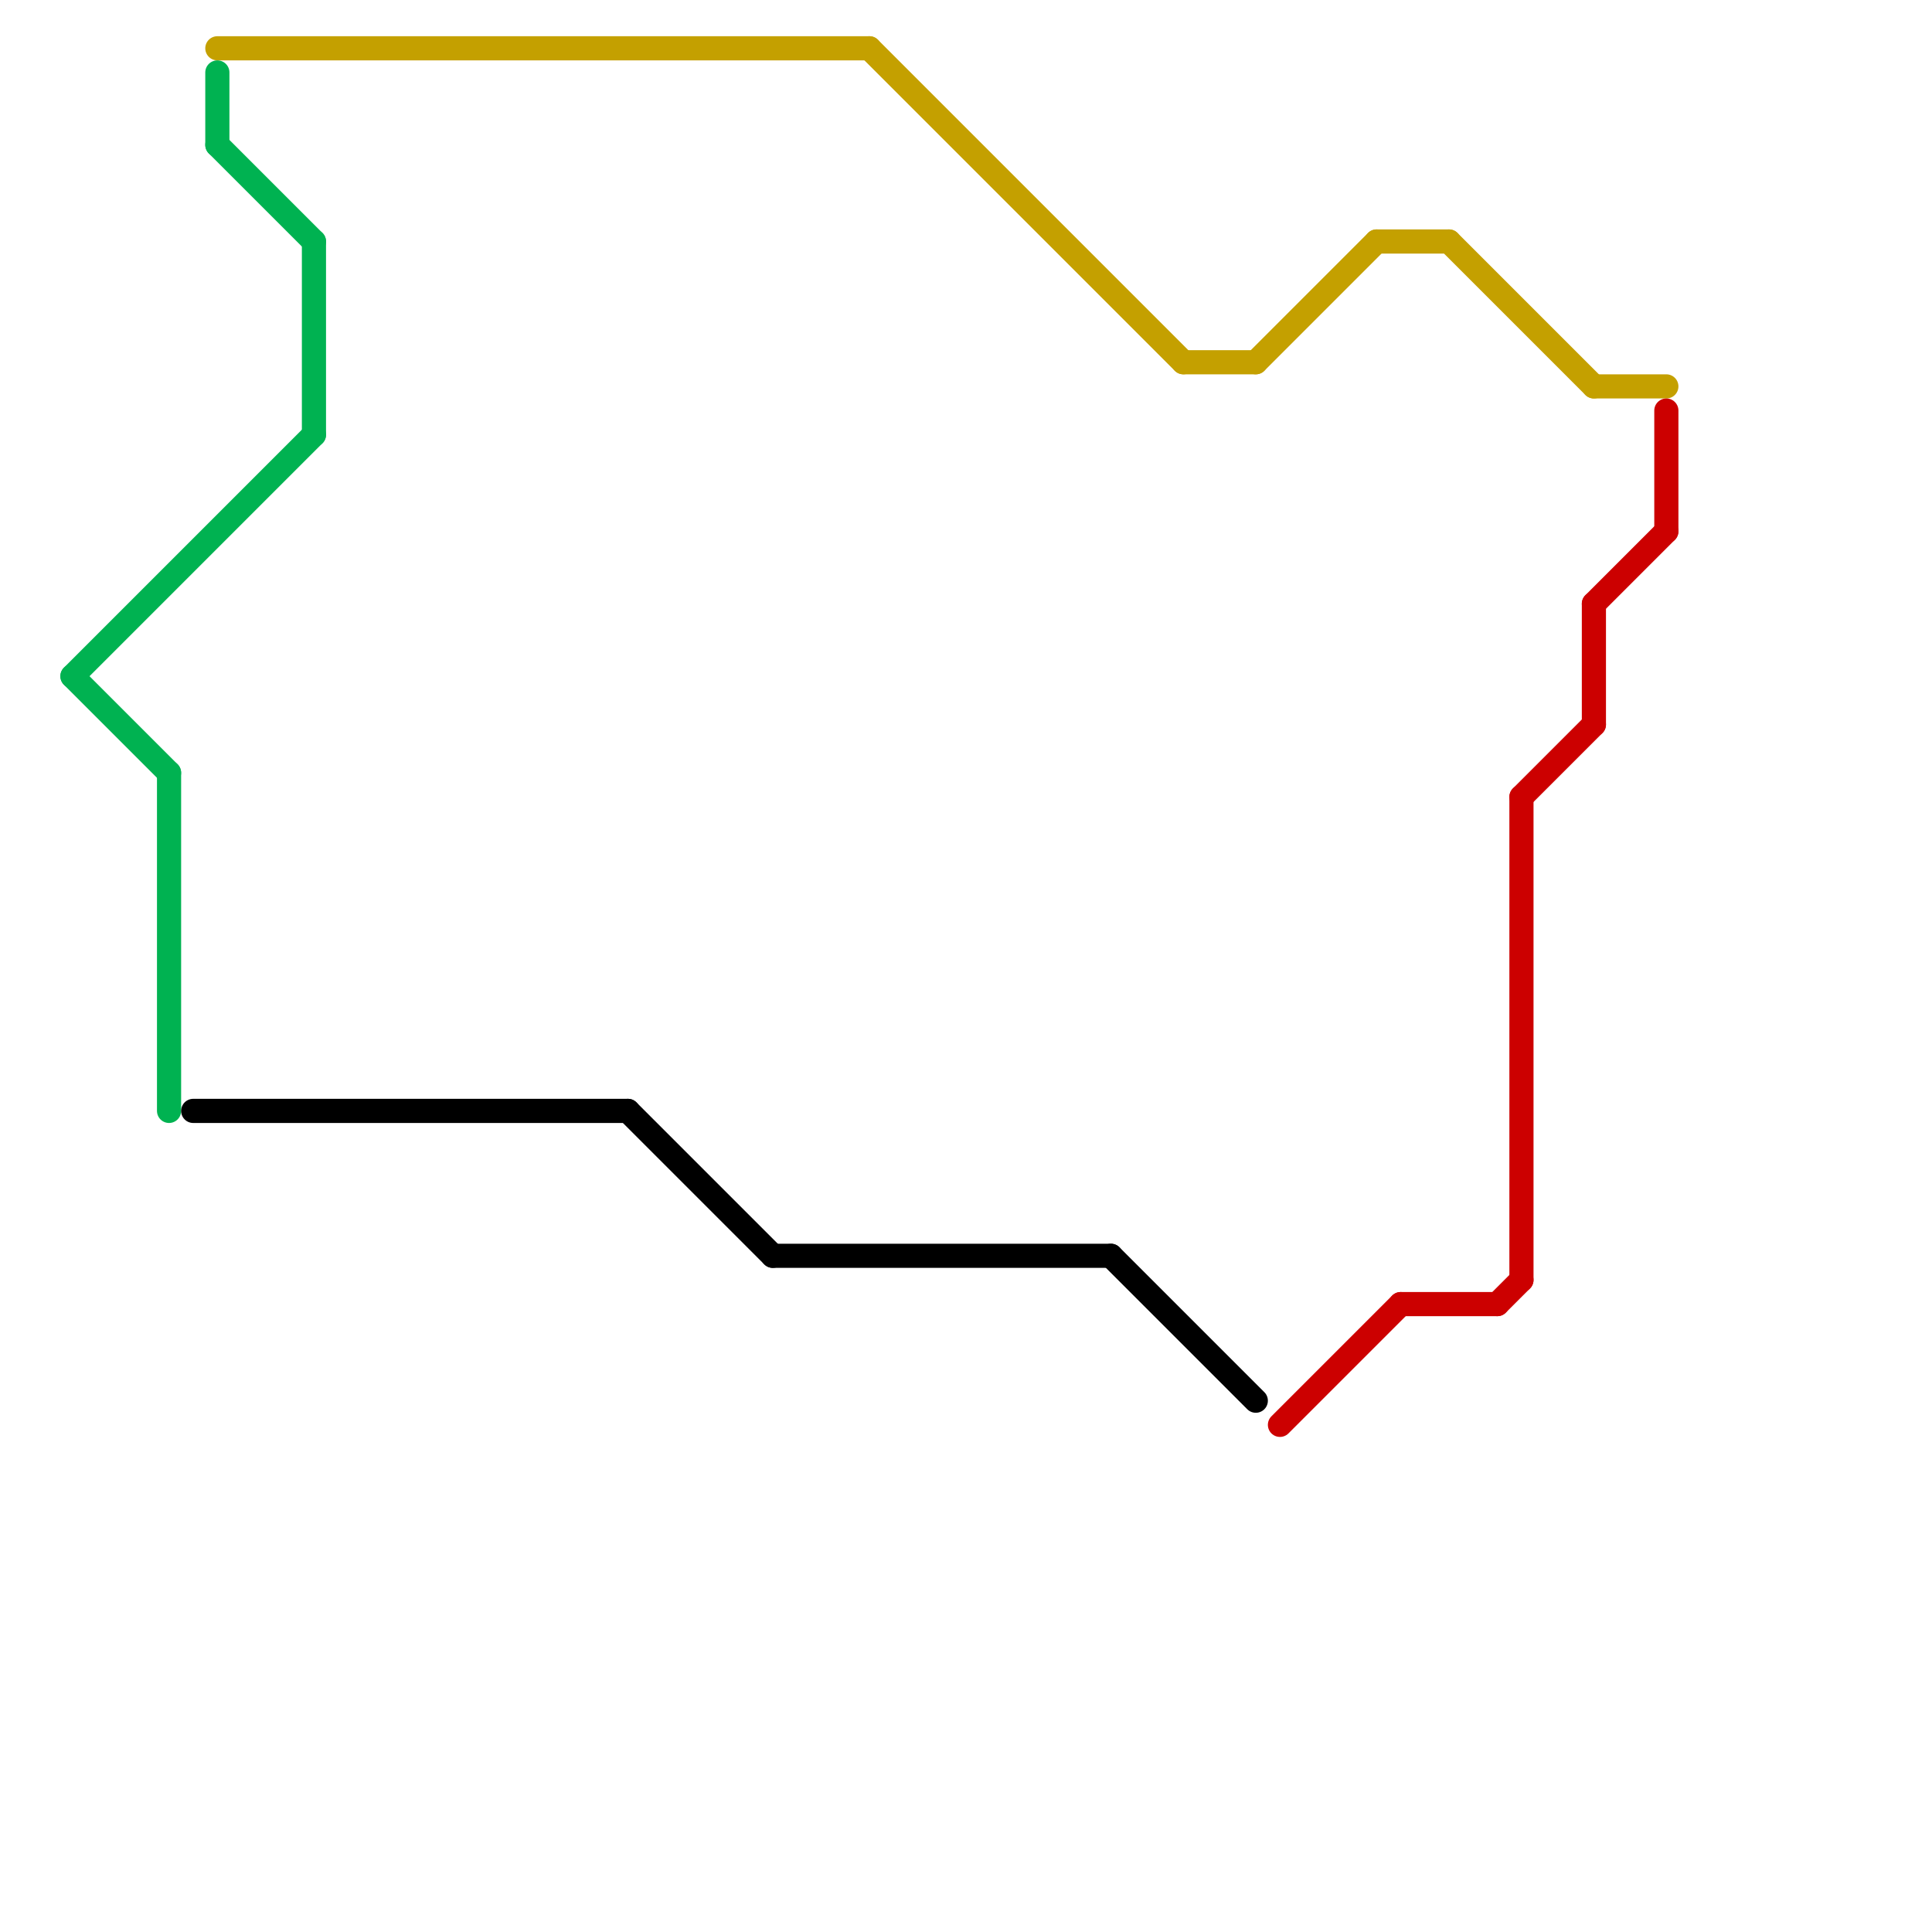 
<svg version="1.1" xmlns="http://www.w3.org/2000/svg" viewBox="0 0 80 80">
<style>text { font: 1px Helvetica; font-weight: 600; white-space: pre; dominant-baseline: central; } line { stroke-width: 1; fill: none; stroke-linecap: round; stroke-linejoin: round; } .c0 { stroke: #c4a000 } .c1 { stroke: #00b251 } .c2 { stroke: #000000 } .c3 { stroke: #cc0000 }</style><defs><g id="wm-xf"><circle r="1.2" fill="#000"/><circle r="0.9" fill="#fff"/><circle r="0.6" fill="#000"/><circle r="0.3" fill="#fff"/></g><g id="wm"><circle r="0.6" fill="#000"/><circle r="0.3" fill="#fff"/></g></defs><line class="c0" x1="57" y1="10" x2="60" y2="10"/><line class="c0" x1="66" y1="16" x2="69" y2="16"/><line class="c0" x1="9" y1="2" x2="36" y2="2"/><line class="c0" x1="60" y1="10" x2="66" y2="16"/><line class="c0" x1="36" y1="2" x2="49" y2="15"/><line class="c0" x1="52" y1="15" x2="57" y2="10"/><line class="c0" x1="49" y1="15" x2="52" y2="15"/><line class="c1" x1="9" y1="3" x2="9" y2="6"/><line class="c1" x1="3" y1="28" x2="7" y2="32"/><line class="c1" x1="7" y1="32" x2="7" y2="46"/><line class="c1" x1="3" y1="28" x2="13" y2="18"/><line class="c1" x1="13" y1="10" x2="13" y2="18"/><line class="c1" x1="9" y1="6" x2="13" y2="10"/><line class="c2" x1="32" y1="52" x2="46" y2="52"/><line class="c2" x1="8" y1="46" x2="26" y2="46"/><line class="c2" x1="26" y1="46" x2="32" y2="52"/><line class="c2" x1="46" y1="52" x2="52" y2="58"/><line class="c3" x1="58" y1="54" x2="62" y2="54"/><line class="c3" x1="66" y1="25" x2="69" y2="22"/><line class="c3" x1="63" y1="33" x2="63" y2="53"/><line class="c3" x1="66" y1="25" x2="66" y2="30"/><line class="c3" x1="62" y1="54" x2="63" y2="53"/><line class="c3" x1="69" y1="17" x2="69" y2="22"/><line class="c3" x1="53" y1="59" x2="58" y2="54"/><line class="c3" x1="63" y1="33" x2="66" y2="30"/>
</svg>
